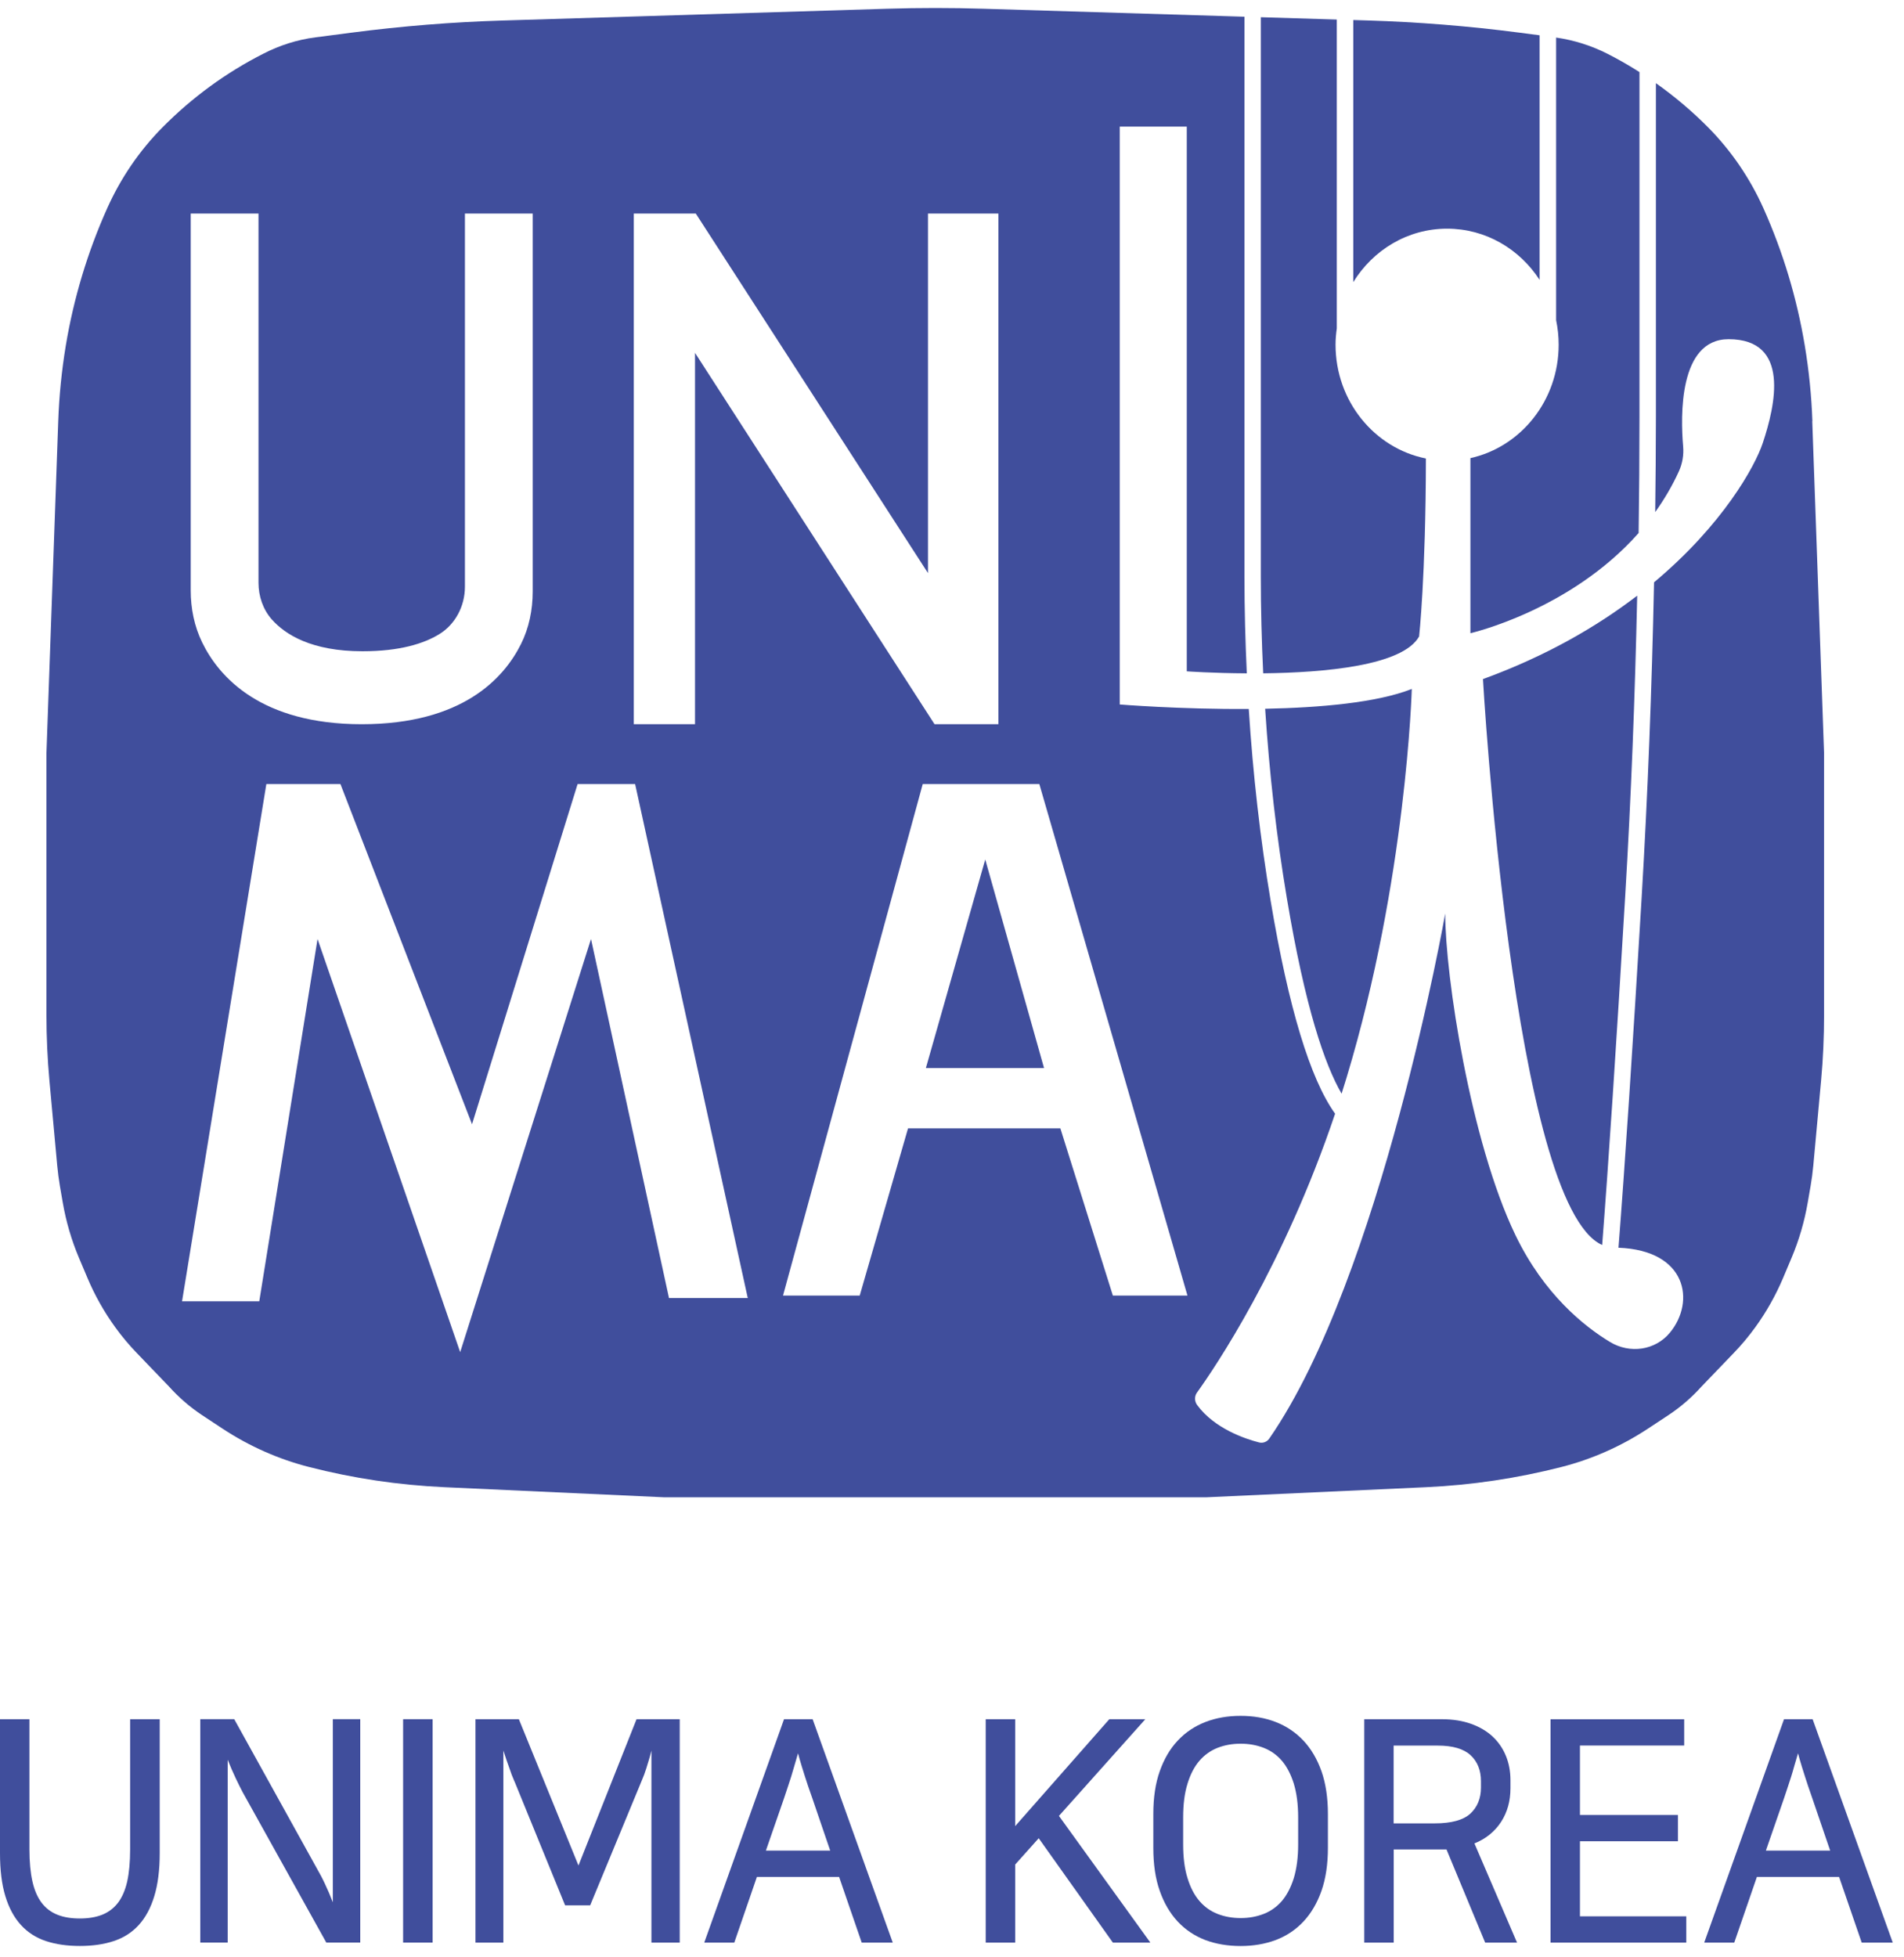 <svg width="72" height="74" viewBox="0 0 72 74" fill="none" xmlns="http://www.w3.org/2000/svg">
<path d="M54.722 8.645C56.178 8.645 57.462 9.412 58.22 10.581V1.334L57.455 1.234C55.547 0.986 53.631 0.832 51.709 0.773L51.174 0.757V10.666C51.923 9.451 53.23 8.645 54.722 8.645Z" fill="#404E9C"/>
<path d="M60.586 47.068C60.825 43.994 61.118 39.579 61.455 33.912C61.681 30.135 61.828 26.323 61.911 22.52C60.399 23.678 58.481 24.799 56.078 25.674C56.078 25.674 57.21 45.557 60.584 47.068H60.586Z" fill="#404E9C"/>
<path d="M50.733 41.348C50.797 41.147 50.86 40.943 50.922 40.737C53.188 33.237 53.387 26.047 53.387 26.047C52.067 26.568 49.905 26.755 47.842 26.796C48 29.234 48.272 31.629 48.662 33.954C49.355 38.098 50.096 40.251 50.733 41.348Z" fill="#404E9C"/>
<path d="M47.768 25.456C50.083 25.429 53.039 25.171 53.664 24.063C53.664 24.063 53.914 21.816 53.921 17.334C51.976 16.945 50.504 15.168 50.504 13.031C50.504 12.821 50.523 12.617 50.551 12.416V0.739L47.678 0.651V21.791C47.678 23.021 47.71 24.242 47.768 25.456Z" fill="#404E9C"/>
<path d="M58.941 13.031C58.941 15.14 57.51 16.9 55.602 17.32H55.604V23.939C55.604 23.939 59.375 23.081 61.965 20.151C61.986 18.692 61.997 17.233 61.997 15.781V2.725C61.605 2.476 61.203 2.244 60.788 2.034C60.175 1.723 59.519 1.517 58.845 1.42V12.106C58.907 12.404 58.941 12.714 58.941 13.032V13.031Z" fill="#404E9C"/>
<path d="M68.536 15.927C68.502 14.967 68.406 14.01 68.248 13.065C67.95 11.272 67.425 9.529 66.687 7.88C66.173 6.732 65.462 5.693 64.588 4.811C63.979 4.196 63.318 3.64 62.618 3.144V15.781C62.618 16.97 62.606 18.165 62.592 19.36C62.926 18.892 63.231 18.381 63.486 17.822C63.62 17.527 63.677 17.201 63.648 16.876C63.55 15.742 63.478 12.824 65.367 12.824C67.712 12.824 67.136 15.323 66.659 16.75C66.364 17.634 65.15 19.838 62.548 22.015C62.466 26 62.313 29.994 62.078 33.953C61.738 39.655 61.444 44.091 61.203 47.172C63.795 47.272 64.113 49.208 63.152 50.379C62.592 51.06 61.629 51.186 60.884 50.736C59.916 50.153 58.386 48.939 57.302 46.686C55.603 43.153 54.651 36.893 54.651 34.537C54.651 34.537 52.232 48.27 47.998 54.387C47.909 54.515 47.757 54.571 47.61 54.533C47.1 54.402 45.928 54.017 45.27 53.118C45.168 52.978 45.164 52.788 45.264 52.648C45.928 51.726 48.533 47.898 50.487 42.105C49.543 40.791 48.726 38.096 48.051 34.064C47.656 31.706 47.381 29.276 47.222 26.803C44.625 26.821 42.344 26.634 42.344 26.634V4.786H44.878V25.381C44.878 25.381 45.849 25.45 47.148 25.457C47.092 24.243 47.059 23.021 47.059 21.791V0.632L37.209 0.331C35.983 0.293 34.755 0.293 33.529 0.331L19.028 0.775C17.107 0.833 15.189 0.987 13.281 1.236L11.928 1.412C11.239 1.501 10.572 1.713 9.951 2.034C8.551 2.744 7.267 3.682 6.149 4.811C5.275 5.692 4.564 6.732 4.051 7.88C3.312 9.529 2.787 11.272 2.488 13.065C2.332 14.011 2.236 14.967 2.202 15.927L1.756 28.473V38.371C1.756 39.2 1.794 40.029 1.869 40.854L2.164 44.07C2.188 44.327 2.222 44.584 2.265 44.838L2.374 45.468C2.498 46.185 2.704 46.887 2.986 47.555L3.307 48.314C3.588 48.981 3.945 49.611 4.367 50.192C4.614 50.532 4.883 50.852 5.172 51.152L6.39 52.419C6.766 52.836 7.189 53.203 7.652 53.508L8.411 54.009C9.422 54.675 10.53 55.167 11.691 55.463C13.365 55.892 15.076 56.146 16.798 56.225L25.13 56.608H45.603L53.935 56.225C55.657 56.146 57.367 55.89 59.042 55.463C60.204 55.167 61.312 54.675 62.322 54.009L63.081 53.508C63.545 53.203 63.969 52.836 64.344 52.419L65.562 51.152C65.852 50.852 66.12 50.532 66.367 50.192C66.79 49.611 67.146 48.98 67.428 48.314L67.748 47.555C68.03 46.887 68.235 46.185 68.359 45.468L68.468 44.838C68.512 44.584 68.546 44.327 68.57 44.069L68.865 40.854C68.941 40.028 68.977 39.2 68.977 38.371V28.473L68.531 15.927H68.536ZM23.967 8.073H26.311L35.092 21.667V8.073H37.754V27.38H35.34L26.282 13.34V27.38H23.967V8.073ZM7.212 8.073H9.775V22.03C9.775 22.541 9.945 23.041 10.277 23.417C10.784 23.989 11.78 24.622 13.708 24.622C15.124 24.622 16.029 24.33 16.604 23.98C17.215 23.609 17.581 22.918 17.581 22.181V8.073H20.144V22.367C20.144 23.054 20.006 23.74 19.701 24.35C19.053 25.649 17.477 27.38 13.678 27.38C9.879 27.38 8.284 25.604 7.644 24.286C7.349 23.68 7.212 23.004 7.212 22.325V8.073ZM25.298 49.074L22.349 35.5L17.402 51.12L12.008 35.5L9.804 49.199H6.884L10.072 29.643H12.874L17.85 42.504L21.842 29.643H24.017L28.277 49.075H25.297L25.298 49.074ZM42.083 48.981L40.098 42.66H34.337L32.51 48.981H29.61L34.893 29.643H39.303L44.904 48.981H42.083Z" fill="#404E9C"/>
<path d="M35.012 40.38H39.481L37.257 32.494L35.012 40.38Z" fill="#404E9C"/>
<path d="M6.04 64.997V70.057C6.04 70.698 5.971 71.241 5.835 71.686C5.7 72.131 5.505 72.495 5.25 72.775C4.994 73.057 4.681 73.259 4.303 73.384C3.929 73.509 3.5 73.57 3.019 73.57C2.537 73.57 2.113 73.509 1.734 73.384C1.36 73.259 1.046 73.057 0.79 72.775C0.532 72.493 0.337 72.131 0.202 71.686C0.066 71.241 0 70.698 0 70.057V64.997H1.113V69.919C1.113 70.393 1.152 70.799 1.226 71.129C1.301 71.463 1.418 71.731 1.575 71.938C1.732 72.144 1.931 72.295 2.173 72.39C2.412 72.486 2.695 72.531 3.016 72.531C3.336 72.531 3.62 72.486 3.863 72.39C4.101 72.295 4.3 72.145 4.461 71.938C4.618 71.731 4.735 71.464 4.811 71.129C4.883 70.799 4.921 70.393 4.921 69.919V64.997H6.039H6.04Z" fill="#404E9C"/>
<path d="M8.858 64.997L12.011 70.69C12.093 70.831 12.188 71.007 12.288 71.223C12.388 71.436 12.49 71.668 12.587 71.92V64.995H13.623V73.441H12.339L9.183 67.769C9.101 67.615 9.009 67.432 8.909 67.219C8.809 67.009 8.709 66.777 8.61 66.529V73.441H7.574V64.995H8.858V64.997Z" fill="#404E9C"/>
<path d="M16.358 64.997V73.443H15.244V64.997H16.358Z" fill="#404E9C"/>
<path d="M19.456 67.354C19.418 67.266 19.384 67.184 19.352 67.102C19.323 67.017 19.292 66.935 19.263 66.849C19.232 66.761 19.196 66.666 19.158 66.554C19.12 66.446 19.079 66.32 19.035 66.182V73.443H17.979V64.997H19.621L21.875 70.528L24.071 64.997H25.704V73.443H24.634V66.182C24.596 66.336 24.562 66.466 24.527 66.57C24.496 66.679 24.463 66.773 24.439 66.858C24.411 66.943 24.383 67.028 24.355 67.103C24.323 67.181 24.288 67.263 24.254 67.351L22.317 72.035H21.37L19.457 67.351L19.456 67.354Z" fill="#404E9C"/>
<path d="M33.759 73.444H32.586L31.731 70.96H28.622L27.767 73.444H26.631L29.648 64.998H30.73L33.76 73.444H33.759ZM28.961 69.965H31.394L30.718 67.985C30.659 67.812 30.605 67.661 30.56 67.533C30.516 67.405 30.475 67.278 30.437 67.157C30.399 67.037 30.358 66.912 30.318 66.777C30.277 66.646 30.23 66.479 30.177 66.287C30.118 66.481 30.07 66.646 30.032 66.784C29.994 66.922 29.957 67.046 29.919 67.165C29.881 67.282 29.84 67.407 29.799 67.534C29.758 67.662 29.707 67.812 29.648 67.987L28.962 69.966L28.961 69.965Z" fill="#404E9C"/>
<path d="M40.044 68.653L43.502 73.444H42.084L39.279 69.497L38.389 70.492V73.444H37.275V64.998H38.389V69.039L41.948 64.998H43.31L40.044 68.653Z" fill="#404E9C"/>
<path d="M46.916 73.572C46.429 73.572 45.981 73.497 45.578 73.346C45.178 73.192 44.828 72.96 44.536 72.648C44.244 72.334 44.017 71.948 43.856 71.486C43.692 71.025 43.613 70.485 43.613 69.86V68.58C43.613 67.965 43.692 67.425 43.856 66.964C44.017 66.506 44.243 66.117 44.536 65.806C44.828 65.494 45.178 65.26 45.583 65.103C45.988 64.945 46.433 64.871 46.914 64.871C47.395 64.871 47.836 64.945 48.242 65.103C48.647 65.26 48.997 65.496 49.289 65.806C49.581 66.117 49.809 66.506 49.972 66.964C50.133 67.425 50.215 67.965 50.215 68.58V69.86C50.215 70.485 50.133 71.025 49.972 71.486C49.809 71.947 49.583 72.333 49.289 72.648C48.996 72.96 48.647 73.192 48.242 73.346C47.836 73.497 47.393 73.572 46.914 73.572H46.916ZM46.916 65.923C46.598 65.923 46.309 65.976 46.041 66.08C45.777 66.184 45.547 66.349 45.355 66.57C45.163 66.793 45.012 67.084 44.905 67.438C44.794 67.794 44.741 68.217 44.741 68.71V69.728C44.741 70.222 44.794 70.643 44.905 71C45.012 71.354 45.163 71.644 45.355 71.868C45.547 72.091 45.775 72.254 46.041 72.358C46.307 72.462 46.598 72.515 46.916 72.515C47.233 72.515 47.52 72.462 47.788 72.358C48.054 72.254 48.285 72.089 48.476 71.868C48.666 71.644 48.816 71.354 48.927 71C49.034 70.643 49.09 70.221 49.09 69.728V68.71C49.09 68.216 49.034 67.794 48.927 67.438C48.816 67.084 48.666 66.793 48.476 66.57C48.285 66.347 48.054 66.184 47.788 66.08C47.521 65.976 47.23 65.923 46.916 65.923Z" fill="#404E9C"/>
<path d="M52.703 73.444H51.59V64.998H54.528C54.94 64.998 55.309 65.057 55.633 65.174C55.955 65.289 56.224 65.449 56.444 65.653C56.662 65.858 56.828 66.097 56.944 66.379C57.061 66.661 57.118 66.971 57.118 67.305V67.609C57.118 68.088 57.002 68.509 56.766 68.876C56.526 69.243 56.193 69.517 55.756 69.694L57.367 73.444H56.162L54.699 69.92H52.703V73.444ZM52.703 68.935H54.257C54.886 68.935 55.337 68.81 55.603 68.565C55.867 68.32 56.003 67.989 56.003 67.577V67.342C56.003 66.927 55.87 66.599 55.609 66.357C55.345 66.115 54.933 65.995 54.369 65.995H52.7V68.936L52.703 68.935Z" fill="#404E9C"/>
<path d="M63.688 64.997V65.992H59.746V68.617H63.452V69.612H59.746V72.449H63.767V73.444H58.633V64.999H63.689L63.688 64.997Z" fill="#404E9C"/>
<path d="M71.575 73.444H70.401L69.546 70.96H66.437L65.581 73.444H64.445L67.463 64.998H68.545L71.575 73.444ZM66.777 69.965H69.208L68.532 67.985C68.473 67.812 68.419 67.661 68.376 67.533C68.332 67.405 68.291 67.278 68.253 67.157C68.215 67.037 68.175 66.912 68.133 66.777C68.092 66.646 68.045 66.479 67.992 66.287C67.933 66.481 67.885 66.646 67.846 66.784C67.808 66.922 67.772 67.046 67.734 67.165C67.695 67.282 67.654 67.407 67.614 67.534C67.573 67.662 67.522 67.812 67.463 67.987L66.777 69.966V69.965Z" fill="#404E9C"/>
</svg>
